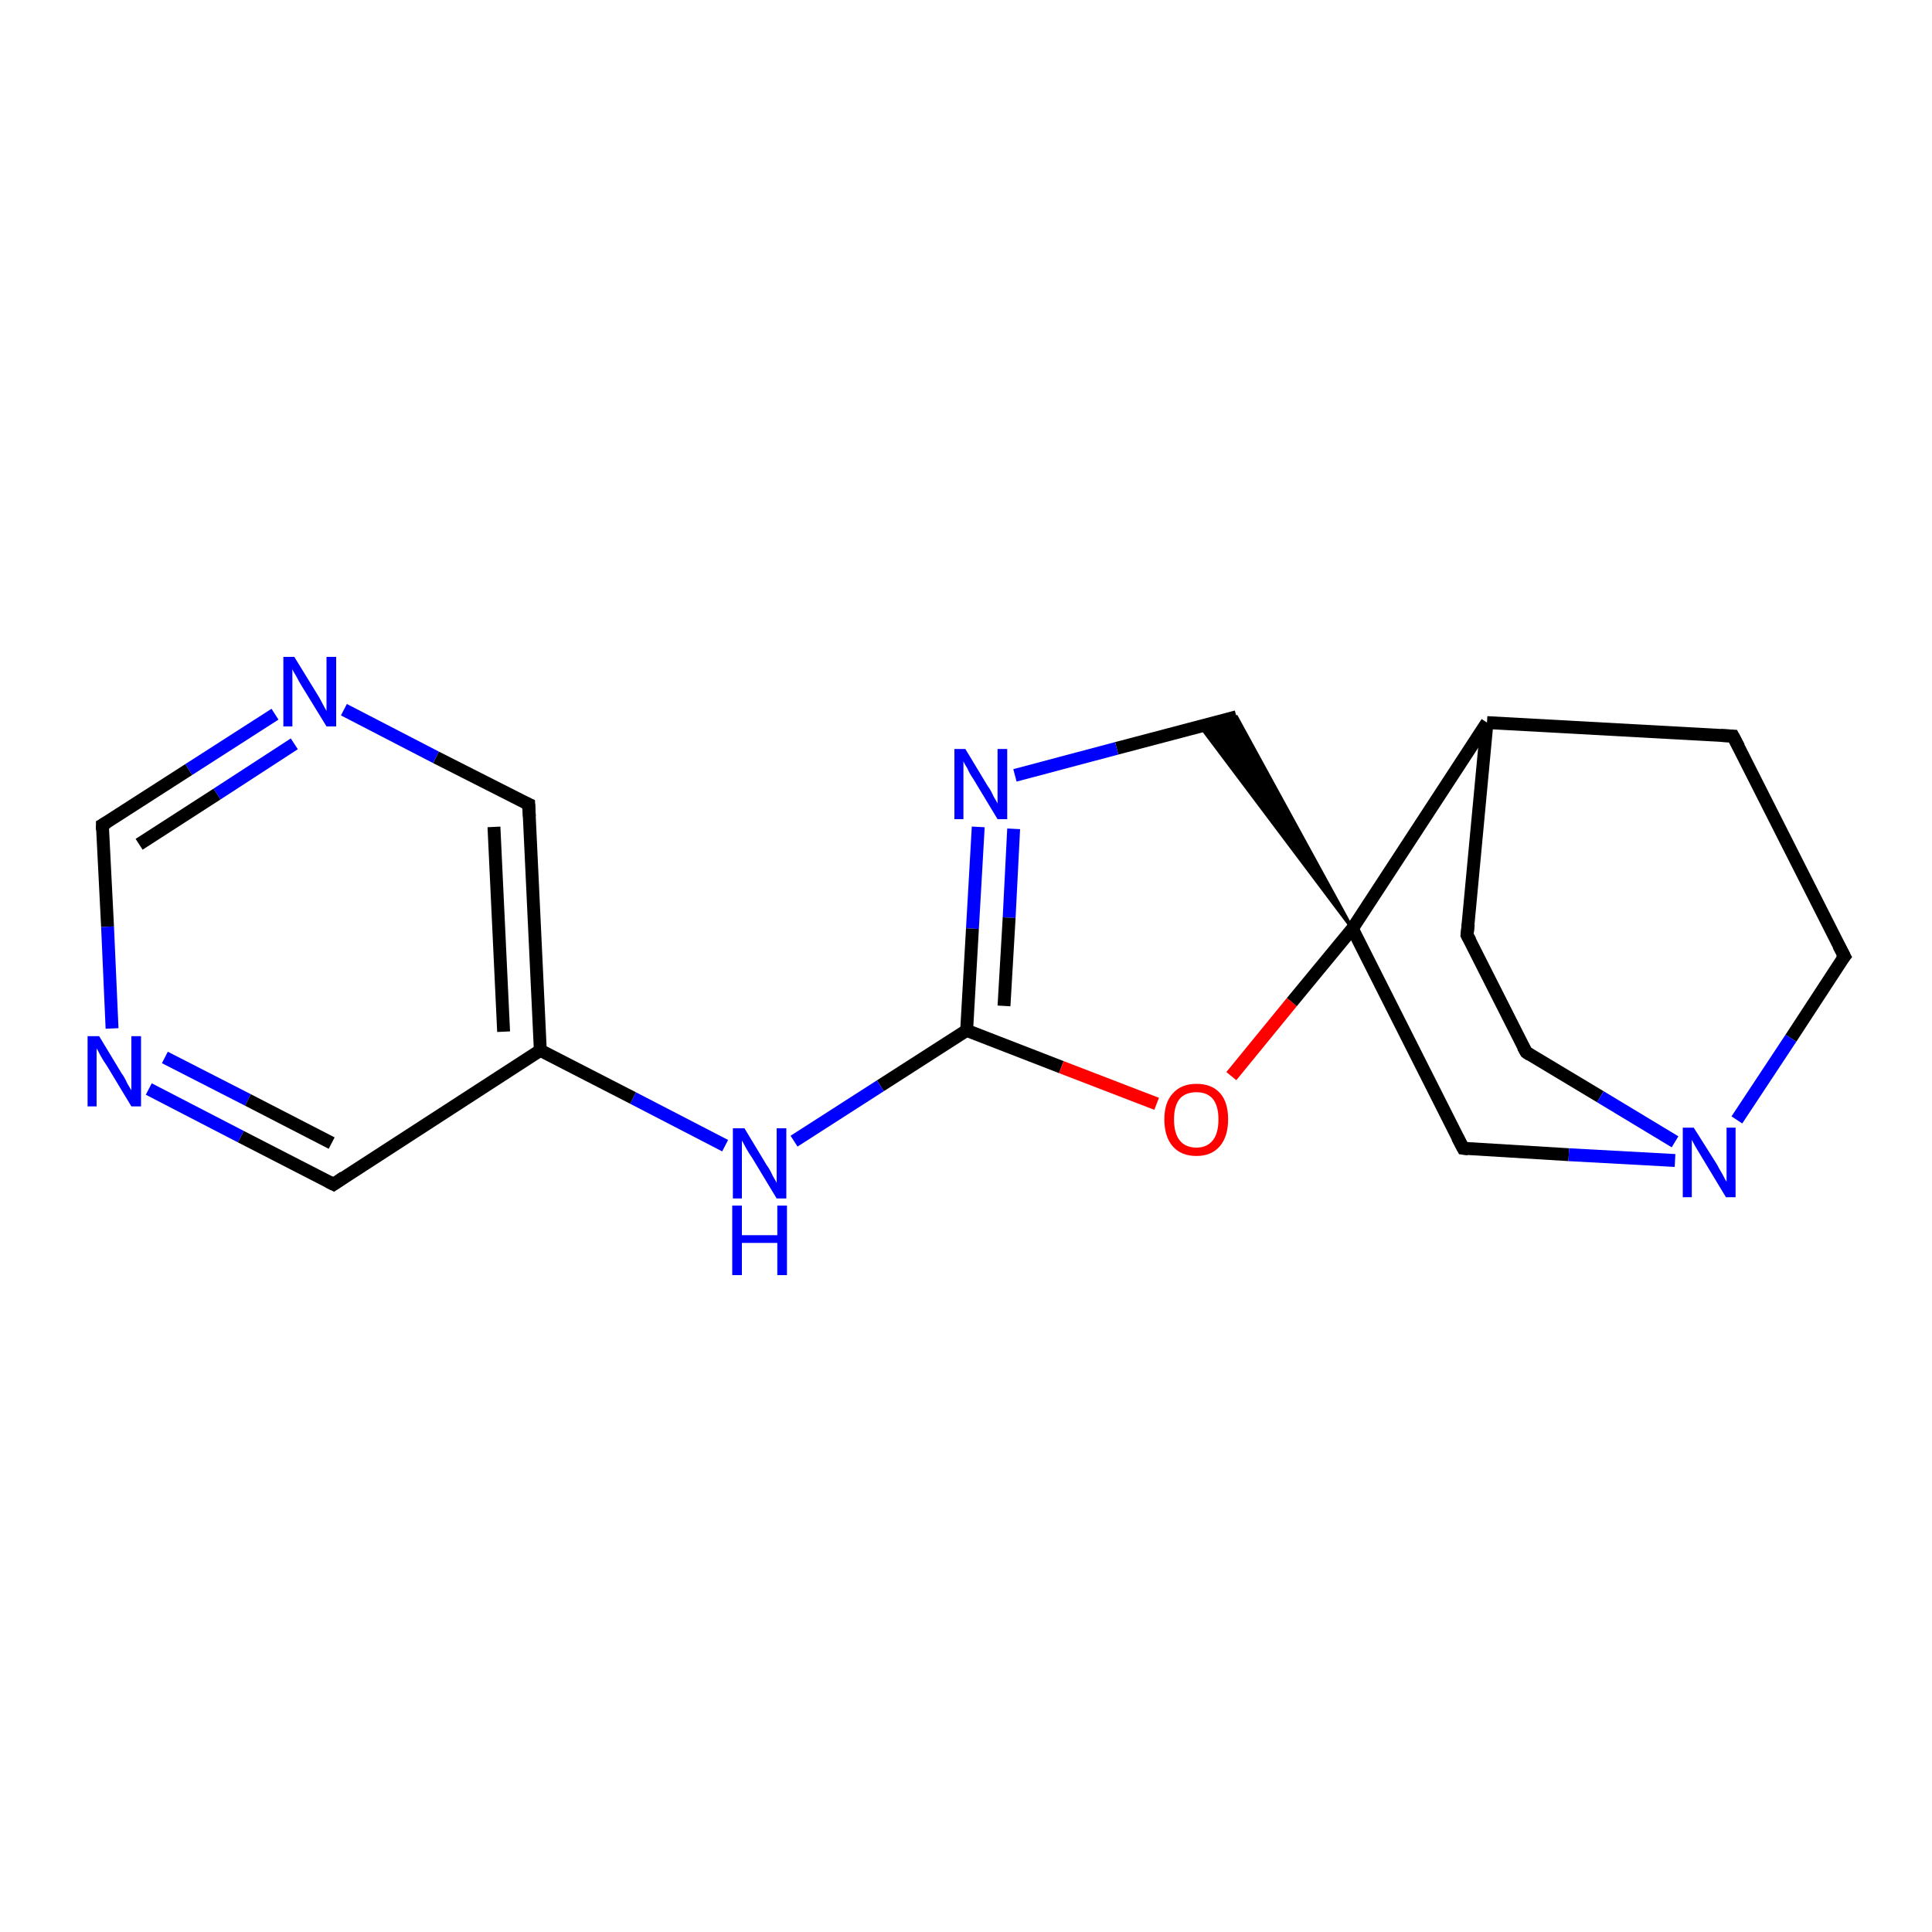 <?xml version='1.0' encoding='iso-8859-1'?>
<svg version='1.1' baseProfile='full'
              xmlns='http://www.w3.org/2000/svg'
                      xmlns:rdkit='http://www.rdkit.org/xml'
                      xmlns:xlink='http://www.w3.org/1999/xlink'
                  xml:space='preserve'
width='300px' height='300px' viewBox='0 0 300 300'>
<!-- END OF HEADER -->
<rect style='opacity:1.0;fill:#FFFFFF;stroke:none' width='300.0' height='300.0' x='0.0' y='0.0'> </rect>
<path class='bond-0 atom-0 atom-1' d='M 192.0,111.3 L 173.4,116.2' style='fill:none;fill-rule:evenodd;stroke:#000000;stroke-width:2.0px;stroke-linecap:butt;stroke-linejoin:miter;stroke-opacity:1' />
<path class='bond-0 atom-0 atom-1' d='M 173.4,116.2 L 157.6,120.4' style='fill:none;fill-rule:evenodd;stroke:#0000FF;stroke-width:2.0px;stroke-linecap:butt;stroke-linejoin:miter;stroke-opacity:1' />
<path class='bond-1 atom-1 atom-2' d='M 151.9,128.4 L 151.0,144.2' style='fill:none;fill-rule:evenodd;stroke:#0000FF;stroke-width:2.0px;stroke-linecap:butt;stroke-linejoin:miter;stroke-opacity:1' />
<path class='bond-1 atom-1 atom-2' d='M 151.0,144.2 L 150.1,160.0' style='fill:none;fill-rule:evenodd;stroke:#000000;stroke-width:2.0px;stroke-linecap:butt;stroke-linejoin:miter;stroke-opacity:1' />
<path class='bond-1 atom-1 atom-2' d='M 157.4,128.7 L 156.7,142.5' style='fill:none;fill-rule:evenodd;stroke:#0000FF;stroke-width:2.0px;stroke-linecap:butt;stroke-linejoin:miter;stroke-opacity:1' />
<path class='bond-1 atom-1 atom-2' d='M 156.7,142.5 L 155.9,156.2' style='fill:none;fill-rule:evenodd;stroke:#000000;stroke-width:2.0px;stroke-linecap:butt;stroke-linejoin:miter;stroke-opacity:1' />
<path class='bond-2 atom-2 atom-3' d='M 150.1,160.0 L 136.7,168.6' style='fill:none;fill-rule:evenodd;stroke:#000000;stroke-width:2.0px;stroke-linecap:butt;stroke-linejoin:miter;stroke-opacity:1' />
<path class='bond-2 atom-2 atom-3' d='M 136.7,168.6 L 123.3,177.2' style='fill:none;fill-rule:evenodd;stroke:#0000FF;stroke-width:2.0px;stroke-linecap:butt;stroke-linejoin:miter;stroke-opacity:1' />
<path class='bond-3 atom-3 atom-4' d='M 112.6,177.9 L 98.3,170.5' style='fill:none;fill-rule:evenodd;stroke:#0000FF;stroke-width:2.0px;stroke-linecap:butt;stroke-linejoin:miter;stroke-opacity:1' />
<path class='bond-3 atom-3 atom-4' d='M 98.3,170.5 L 83.9,163.1' style='fill:none;fill-rule:evenodd;stroke:#000000;stroke-width:2.0px;stroke-linecap:butt;stroke-linejoin:miter;stroke-opacity:1' />
<path class='bond-4 atom-4 atom-5' d='M 83.9,163.1 L 82.1,124.9' style='fill:none;fill-rule:evenodd;stroke:#000000;stroke-width:2.0px;stroke-linecap:butt;stroke-linejoin:miter;stroke-opacity:1' />
<path class='bond-4 atom-4 atom-5' d='M 78.2,160.2 L 76.7,128.4' style='fill:none;fill-rule:evenodd;stroke:#000000;stroke-width:2.0px;stroke-linecap:butt;stroke-linejoin:miter;stroke-opacity:1' />
<path class='bond-5 atom-5 atom-6' d='M 82.1,124.9 L 67.7,117.6' style='fill:none;fill-rule:evenodd;stroke:#000000;stroke-width:2.0px;stroke-linecap:butt;stroke-linejoin:miter;stroke-opacity:1' />
<path class='bond-5 atom-5 atom-6' d='M 67.7,117.6 L 53.4,110.2' style='fill:none;fill-rule:evenodd;stroke:#0000FF;stroke-width:2.0px;stroke-linecap:butt;stroke-linejoin:miter;stroke-opacity:1' />
<path class='bond-6 atom-6 atom-7' d='M 42.7,110.9 L 29.3,119.5' style='fill:none;fill-rule:evenodd;stroke:#0000FF;stroke-width:2.0px;stroke-linecap:butt;stroke-linejoin:miter;stroke-opacity:1' />
<path class='bond-6 atom-6 atom-7' d='M 29.3,119.5 L 15.9,128.1' style='fill:none;fill-rule:evenodd;stroke:#000000;stroke-width:2.0px;stroke-linecap:butt;stroke-linejoin:miter;stroke-opacity:1' />
<path class='bond-6 atom-6 atom-7' d='M 45.7,115.5 L 33.7,123.3' style='fill:none;fill-rule:evenodd;stroke:#0000FF;stroke-width:2.0px;stroke-linecap:butt;stroke-linejoin:miter;stroke-opacity:1' />
<path class='bond-6 atom-6 atom-7' d='M 33.7,123.3 L 21.6,131.1' style='fill:none;fill-rule:evenodd;stroke:#000000;stroke-width:2.0px;stroke-linecap:butt;stroke-linejoin:miter;stroke-opacity:1' />
<path class='bond-7 atom-7 atom-8' d='M 15.9,128.1 L 16.7,143.9' style='fill:none;fill-rule:evenodd;stroke:#000000;stroke-width:2.0px;stroke-linecap:butt;stroke-linejoin:miter;stroke-opacity:1' />
<path class='bond-7 atom-7 atom-8' d='M 16.7,143.9 L 17.4,159.7' style='fill:none;fill-rule:evenodd;stroke:#0000FF;stroke-width:2.0px;stroke-linecap:butt;stroke-linejoin:miter;stroke-opacity:1' />
<path class='bond-8 atom-8 atom-9' d='M 23.1,169.1 L 37.4,176.5' style='fill:none;fill-rule:evenodd;stroke:#0000FF;stroke-width:2.0px;stroke-linecap:butt;stroke-linejoin:miter;stroke-opacity:1' />
<path class='bond-8 atom-8 atom-9' d='M 37.4,176.5 L 51.8,183.9' style='fill:none;fill-rule:evenodd;stroke:#000000;stroke-width:2.0px;stroke-linecap:butt;stroke-linejoin:miter;stroke-opacity:1' />
<path class='bond-8 atom-8 atom-9' d='M 25.6,164.2 L 38.5,170.8' style='fill:none;fill-rule:evenodd;stroke:#0000FF;stroke-width:2.0px;stroke-linecap:butt;stroke-linejoin:miter;stroke-opacity:1' />
<path class='bond-8 atom-8 atom-9' d='M 38.5,170.8 L 51.5,177.5' style='fill:none;fill-rule:evenodd;stroke:#000000;stroke-width:2.0px;stroke-linecap:butt;stroke-linejoin:miter;stroke-opacity:1' />
<path class='bond-9 atom-2 atom-10' d='M 150.1,160.0 L 164.8,165.7' style='fill:none;fill-rule:evenodd;stroke:#000000;stroke-width:2.0px;stroke-linecap:butt;stroke-linejoin:miter;stroke-opacity:1' />
<path class='bond-9 atom-2 atom-10' d='M 164.8,165.7 L 179.6,171.4' style='fill:none;fill-rule:evenodd;stroke:#FF0000;stroke-width:2.0px;stroke-linecap:butt;stroke-linejoin:miter;stroke-opacity:1' />
<path class='bond-10 atom-10 atom-11' d='M 191.2,167.1 L 200.6,155.6' style='fill:none;fill-rule:evenodd;stroke:#FF0000;stroke-width:2.0px;stroke-linecap:butt;stroke-linejoin:miter;stroke-opacity:1' />
<path class='bond-10 atom-10 atom-11' d='M 200.6,155.6 L 210.0,144.2' style='fill:none;fill-rule:evenodd;stroke:#000000;stroke-width:2.0px;stroke-linecap:butt;stroke-linejoin:miter;stroke-opacity:1' />
<path class='bond-11 atom-11 atom-12' d='M 210.0,144.2 L 227.2,178.3' style='fill:none;fill-rule:evenodd;stroke:#000000;stroke-width:2.0px;stroke-linecap:butt;stroke-linejoin:miter;stroke-opacity:1' />
<path class='bond-12 atom-12 atom-13' d='M 227.2,178.3 L 243.6,179.3' style='fill:none;fill-rule:evenodd;stroke:#000000;stroke-width:2.0px;stroke-linecap:butt;stroke-linejoin:miter;stroke-opacity:1' />
<path class='bond-12 atom-12 atom-13' d='M 243.6,179.3 L 260.1,180.2' style='fill:none;fill-rule:evenodd;stroke:#0000FF;stroke-width:2.0px;stroke-linecap:butt;stroke-linejoin:miter;stroke-opacity:1' />
<path class='bond-13 atom-13 atom-14' d='M 269.7,173.9 L 278.1,161.2' style='fill:none;fill-rule:evenodd;stroke:#0000FF;stroke-width:2.0px;stroke-linecap:butt;stroke-linejoin:miter;stroke-opacity:1' />
<path class='bond-13 atom-13 atom-14' d='M 278.1,161.2 L 286.4,148.5' style='fill:none;fill-rule:evenodd;stroke:#000000;stroke-width:2.0px;stroke-linecap:butt;stroke-linejoin:miter;stroke-opacity:1' />
<path class='bond-14 atom-14 atom-15' d='M 286.4,148.5 L 269.1,114.3' style='fill:none;fill-rule:evenodd;stroke:#000000;stroke-width:2.0px;stroke-linecap:butt;stroke-linejoin:miter;stroke-opacity:1' />
<path class='bond-15 atom-15 atom-16' d='M 269.1,114.3 L 230.9,112.2' style='fill:none;fill-rule:evenodd;stroke:#000000;stroke-width:2.0px;stroke-linecap:butt;stroke-linejoin:miter;stroke-opacity:1' />
<path class='bond-16 atom-16 atom-17' d='M 230.9,112.2 L 227.8,145.2' style='fill:none;fill-rule:evenodd;stroke:#000000;stroke-width:2.0px;stroke-linecap:butt;stroke-linejoin:miter;stroke-opacity:1' />
<path class='bond-17 atom-17 atom-18' d='M 227.8,145.2 L 237.0,163.4' style='fill:none;fill-rule:evenodd;stroke:#000000;stroke-width:2.0px;stroke-linecap:butt;stroke-linejoin:miter;stroke-opacity:1' />
<path class='bond-18 atom-11 atom-0' d='M 210.0,144.2 L 186.4,112.8 L 192.0,111.3 Z' style='fill:#000000;fill-rule:evenodd;fill-opacity:1;stroke:#000000;stroke-width:0.5px;stroke-linecap:butt;stroke-linejoin:miter;stroke-opacity:1;' />
<path class='bond-19 atom-16 atom-11' d='M 230.9,112.2 L 210.0,144.2' style='fill:none;fill-rule:evenodd;stroke:#000000;stroke-width:2.0px;stroke-linecap:butt;stroke-linejoin:miter;stroke-opacity:1' />
<path class='bond-20 atom-9 atom-4' d='M 51.8,183.9 L 83.9,163.1' style='fill:none;fill-rule:evenodd;stroke:#000000;stroke-width:2.0px;stroke-linecap:butt;stroke-linejoin:miter;stroke-opacity:1' />
<path class='bond-21 atom-18 atom-13' d='M 237.0,163.4 L 248.5,170.3' style='fill:none;fill-rule:evenodd;stroke:#000000;stroke-width:2.0px;stroke-linecap:butt;stroke-linejoin:miter;stroke-opacity:1' />
<path class='bond-21 atom-18 atom-13' d='M 248.5,170.3 L 260.1,177.3' style='fill:none;fill-rule:evenodd;stroke:#0000FF;stroke-width:2.0px;stroke-linecap:butt;stroke-linejoin:miter;stroke-opacity:1' />
<path d='M 82.2,126.8 L 82.1,124.9 L 81.4,124.6' style='fill:none;stroke:#000000;stroke-width:2.0px;stroke-linecap:butt;stroke-linejoin:miter;stroke-opacity:1;' />
<path d='M 16.6,127.7 L 15.9,128.1 L 15.9,128.9' style='fill:none;stroke:#000000;stroke-width:2.0px;stroke-linecap:butt;stroke-linejoin:miter;stroke-opacity:1;' />
<path d='M 51.0,183.5 L 51.8,183.9 L 53.4,182.8' style='fill:none;stroke:#000000;stroke-width:2.0px;stroke-linecap:butt;stroke-linejoin:miter;stroke-opacity:1;' />
<path d='M 226.3,176.6 L 227.2,178.3 L 228.0,178.4' style='fill:none;stroke:#000000;stroke-width:2.0px;stroke-linecap:butt;stroke-linejoin:miter;stroke-opacity:1;' />
<path d='M 285.9,149.1 L 286.4,148.5 L 285.5,146.8' style='fill:none;stroke:#000000;stroke-width:2.0px;stroke-linecap:butt;stroke-linejoin:miter;stroke-opacity:1;' />
<path d='M 270.0,116.0 L 269.1,114.3 L 267.2,114.2' style='fill:none;stroke:#000000;stroke-width:2.0px;stroke-linecap:butt;stroke-linejoin:miter;stroke-opacity:1;' />
<path d='M 228.0,143.5 L 227.8,145.2 L 228.3,146.1' style='fill:none;stroke:#000000;stroke-width:2.0px;stroke-linecap:butt;stroke-linejoin:miter;stroke-opacity:1;' />
<path d='M 236.5,162.5 L 237.0,163.4 L 237.6,163.8' style='fill:none;stroke:#000000;stroke-width:2.0px;stroke-linecap:butt;stroke-linejoin:miter;stroke-opacity:1;' />
<path class='atom-1' d='M 149.9 116.3
L 153.4 122.1
Q 153.8 122.6, 154.3 123.7
Q 154.9 124.7, 154.9 124.8
L 154.9 116.3
L 156.4 116.3
L 156.4 127.2
L 154.9 127.2
L 151.1 120.9
Q 150.6 120.2, 150.2 119.3
Q 149.7 118.5, 149.6 118.2
L 149.6 127.2
L 148.2 127.2
L 148.2 116.3
L 149.9 116.3
' fill='#0000FF'/>
<path class='atom-3' d='M 115.6 175.2
L 119.1 181.0
Q 119.5 181.5, 120.0 182.6
Q 120.6 183.6, 120.6 183.7
L 120.6 175.2
L 122.1 175.2
L 122.1 186.1
L 120.6 186.1
L 116.8 179.8
Q 116.3 179.1, 115.8 178.2
Q 115.4 177.4, 115.2 177.1
L 115.2 186.1
L 113.8 186.1
L 113.8 175.2
L 115.6 175.2
' fill='#0000FF'/>
<path class='atom-3' d='M 113.7 187.2
L 115.2 187.2
L 115.2 191.8
L 120.7 191.8
L 120.7 187.2
L 122.2 187.2
L 122.2 198.0
L 120.7 198.0
L 120.7 193.0
L 115.2 193.0
L 115.2 198.0
L 113.7 198.0
L 113.7 187.2
' fill='#0000FF'/>
<path class='atom-6' d='M 45.7 102.0
L 49.2 107.7
Q 49.6 108.3, 50.1 109.3
Q 50.7 110.4, 50.7 110.4
L 50.7 102.0
L 52.2 102.0
L 52.2 112.8
L 50.7 112.8
L 46.9 106.6
Q 46.4 105.8, 46.0 105.0
Q 45.5 104.2, 45.4 103.9
L 45.4 112.8
L 44.0 112.8
L 44.0 102.0
L 45.7 102.0
' fill='#0000FF'/>
<path class='atom-8' d='M 15.4 160.9
L 18.9 166.7
Q 19.3 167.2, 19.8 168.3
Q 20.4 169.3, 20.4 169.3
L 20.4 160.9
L 21.9 160.9
L 21.9 171.8
L 20.4 171.8
L 16.6 165.5
Q 16.1 164.8, 15.6 163.9
Q 15.2 163.1, 15.0 162.8
L 15.0 171.8
L 13.6 171.8
L 13.6 160.9
L 15.4 160.9
' fill='#0000FF'/>
<path class='atom-10' d='M 180.8 173.8
Q 180.8 171.2, 182.1 169.8
Q 183.4 168.3, 185.8 168.3
Q 188.2 168.3, 189.5 169.8
Q 190.7 171.2, 190.7 173.8
Q 190.7 176.5, 189.4 178.0
Q 188.1 179.5, 185.8 179.5
Q 183.4 179.5, 182.1 178.0
Q 180.8 176.5, 180.8 173.8
M 185.8 178.2
Q 187.4 178.2, 188.3 177.1
Q 189.2 176.0, 189.2 173.8
Q 189.2 171.7, 188.3 170.6
Q 187.4 169.6, 185.8 169.6
Q 184.1 169.6, 183.2 170.6
Q 182.3 171.7, 182.3 173.8
Q 182.3 176.0, 183.2 177.1
Q 184.1 178.2, 185.8 178.2
' fill='#FF0000'/>
<path class='atom-13' d='M 263.0 175.1
L 266.6 180.8
Q 266.9 181.4, 267.5 182.4
Q 268.0 183.4, 268.1 183.5
L 268.1 175.1
L 269.5 175.1
L 269.5 185.9
L 268.0 185.9
L 264.2 179.6
Q 263.8 178.9, 263.3 178.1
Q 262.8 177.2, 262.7 177.0
L 262.7 185.9
L 261.3 185.9
L 261.3 175.1
L 263.0 175.1
' fill='#0000FF'/>
</svg>
